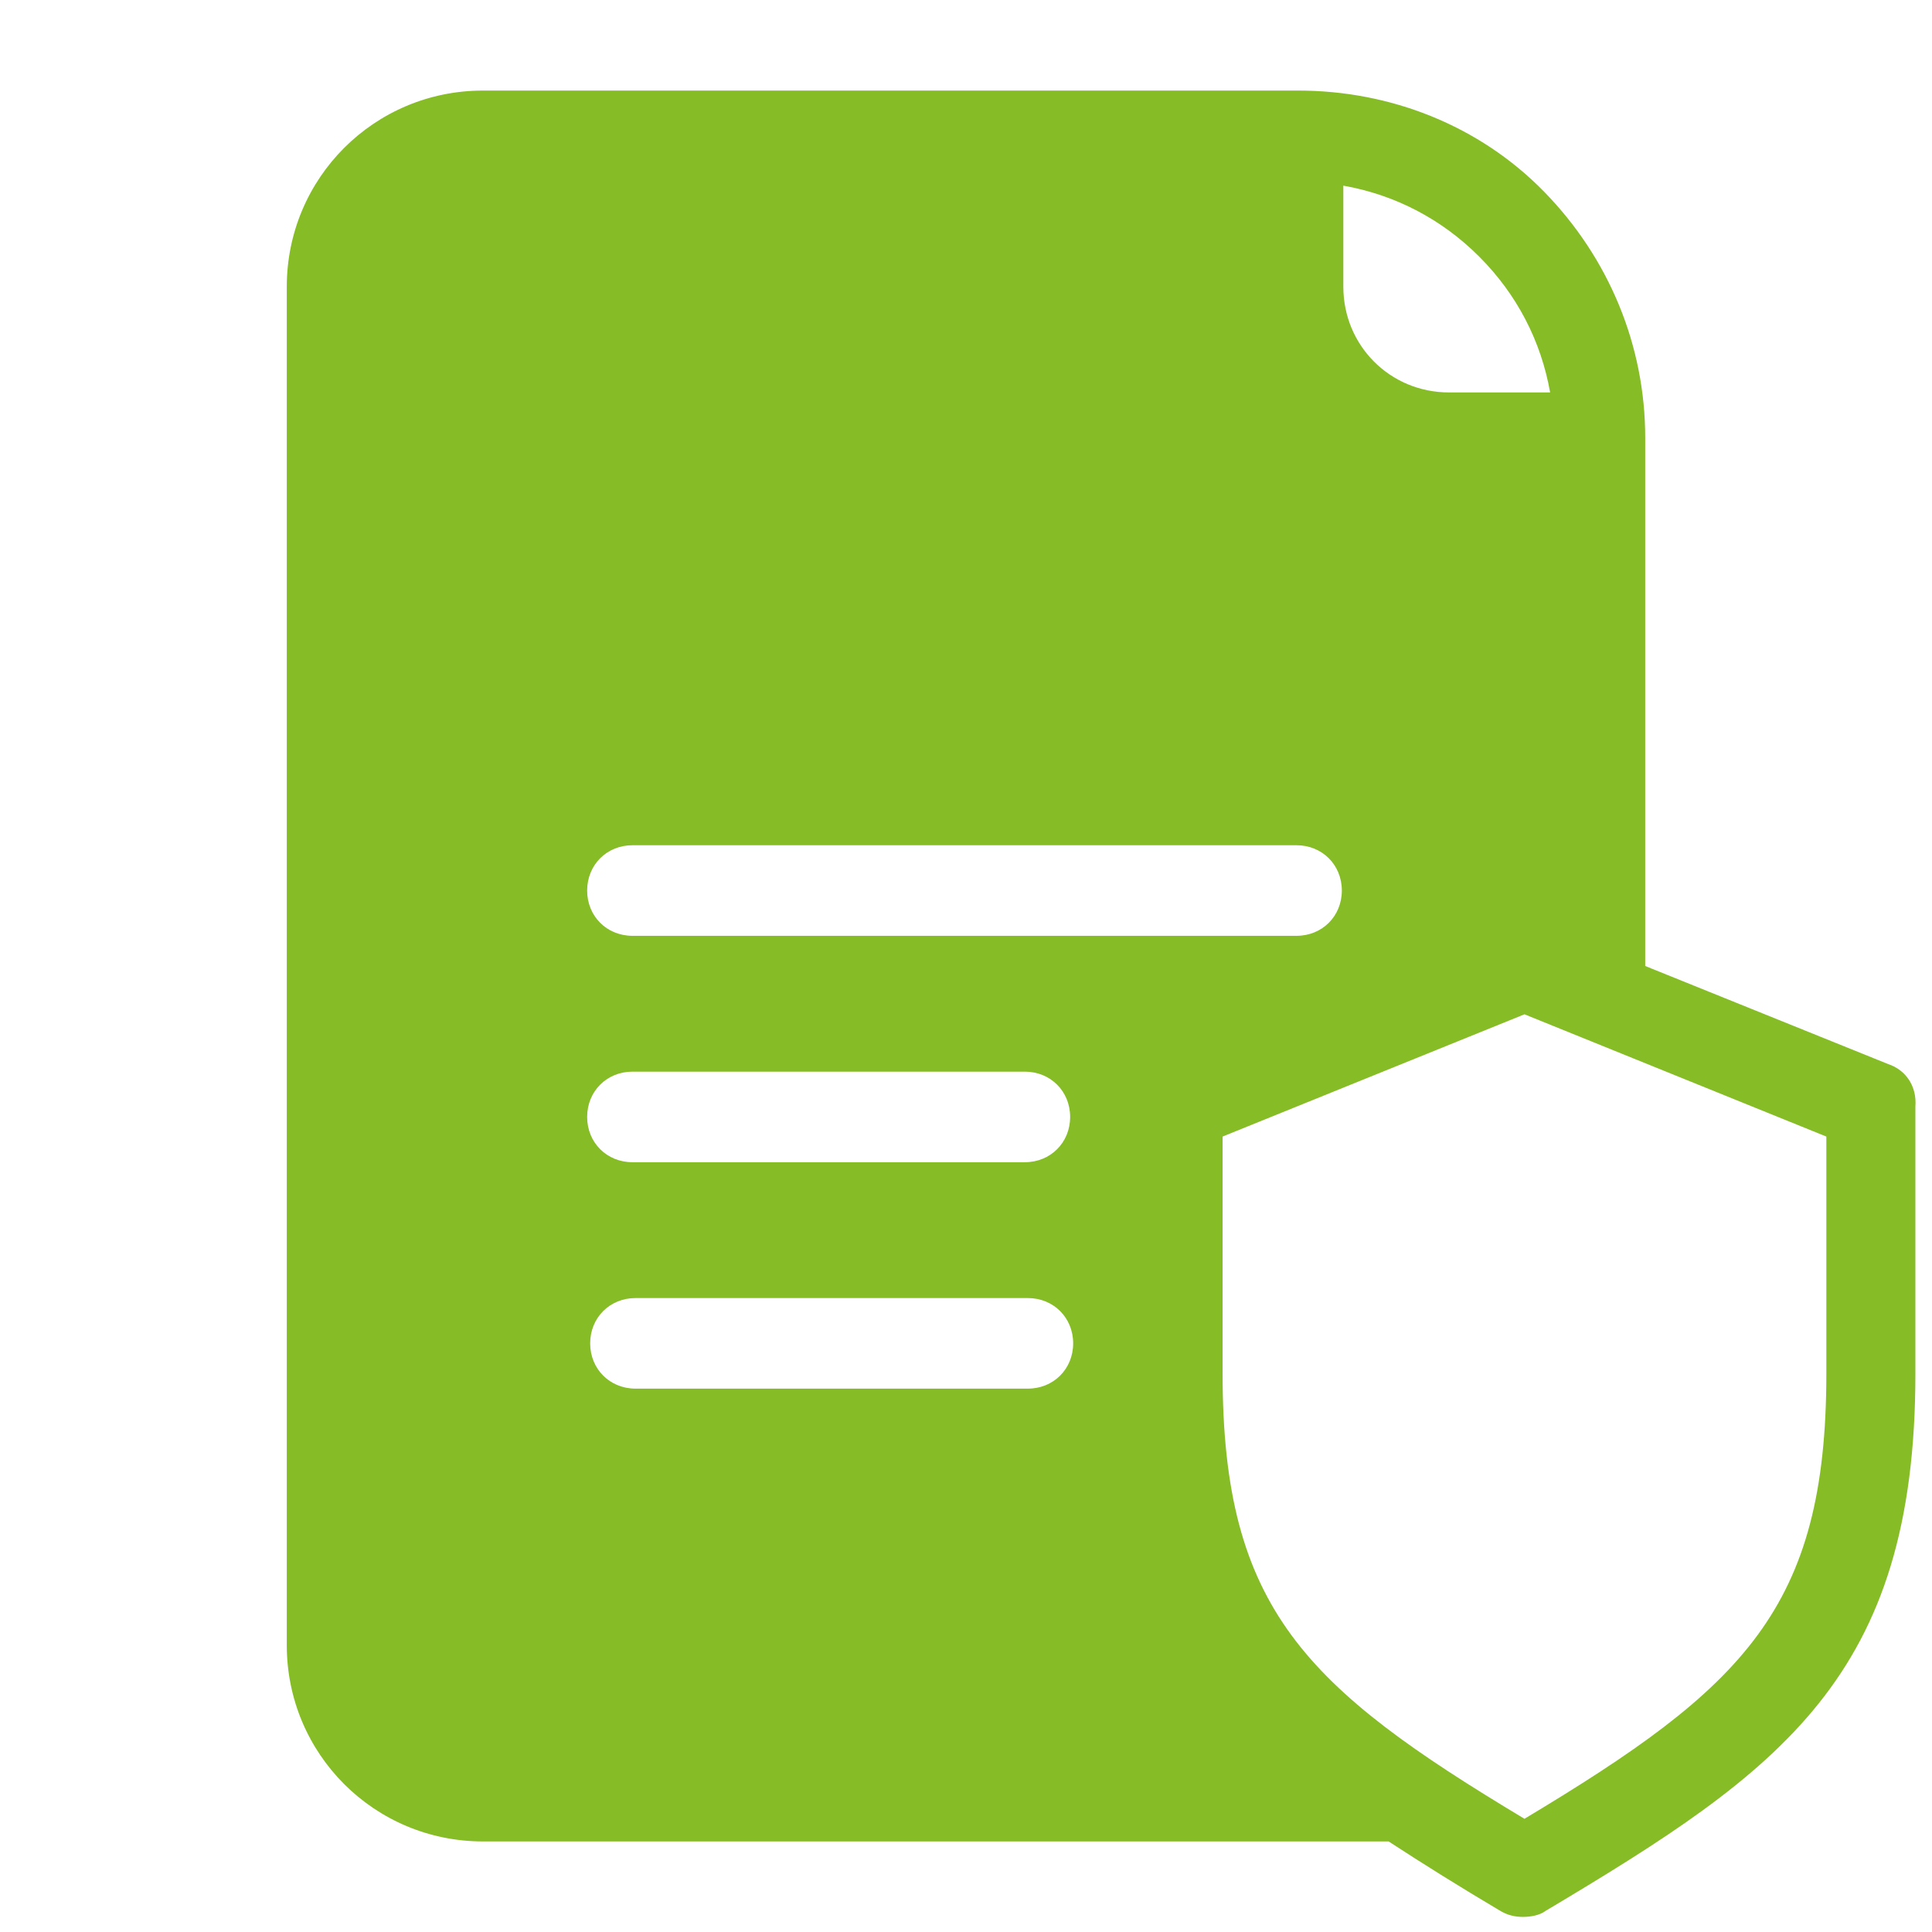 <svg xmlns="http://www.w3.org/2000/svg" fill="#86bc25" viewBox="0 0 128 128" width="512px" height="512px"><path d="M125.1,70.5L109,64V29c0-6.1-2.4-11.9-6.7-16.3S92.1,6,86,6L32,6c-7.2,0-13,5.8-13,13v90c0,7.2,5.8,13,13,13h60 c2.3,1.5,4.7,3,7.4,4.6c0.5,0.3,1,0.4,1.5,0.4s1.1-0.1,1.5-0.4c15.6-9.3,24.5-15.5,24.5-35.6V73.3C127,72,126.3,70.9,125.1,70.5z M98,17c2.5,2.5,4.1,5.6,4.7,9H96c-3.9,0-7-3.1-7-7l0-6.7C92.4,12.9,95.5,14.5,98,17z M41.9,56h44c1.7,0,3,1.3,3,3s-1.3,3-3,3h-44 c-1.7,0-3-1.3-3-3S40.2,56,41.9,56z M41.9,71h26c1.7,0,3,1.3,3,3s-1.3,3-3,3h-26c-1.7,0-3-1.3-3-3S40.2,71,41.9,71z M68.1,92h-26 c-1.7,0-3-1.3-3-3s1.3-3,3-3h26c1.7,0,3,1.3,3,3S69.8,92,68.1,92z M121,91c0,15.6-5.5,20.8-20,29.5c-14.5-8.7-20-13.9-20-29.5V75.3 l20-8.1l20,8.1V91z"></path></svg>